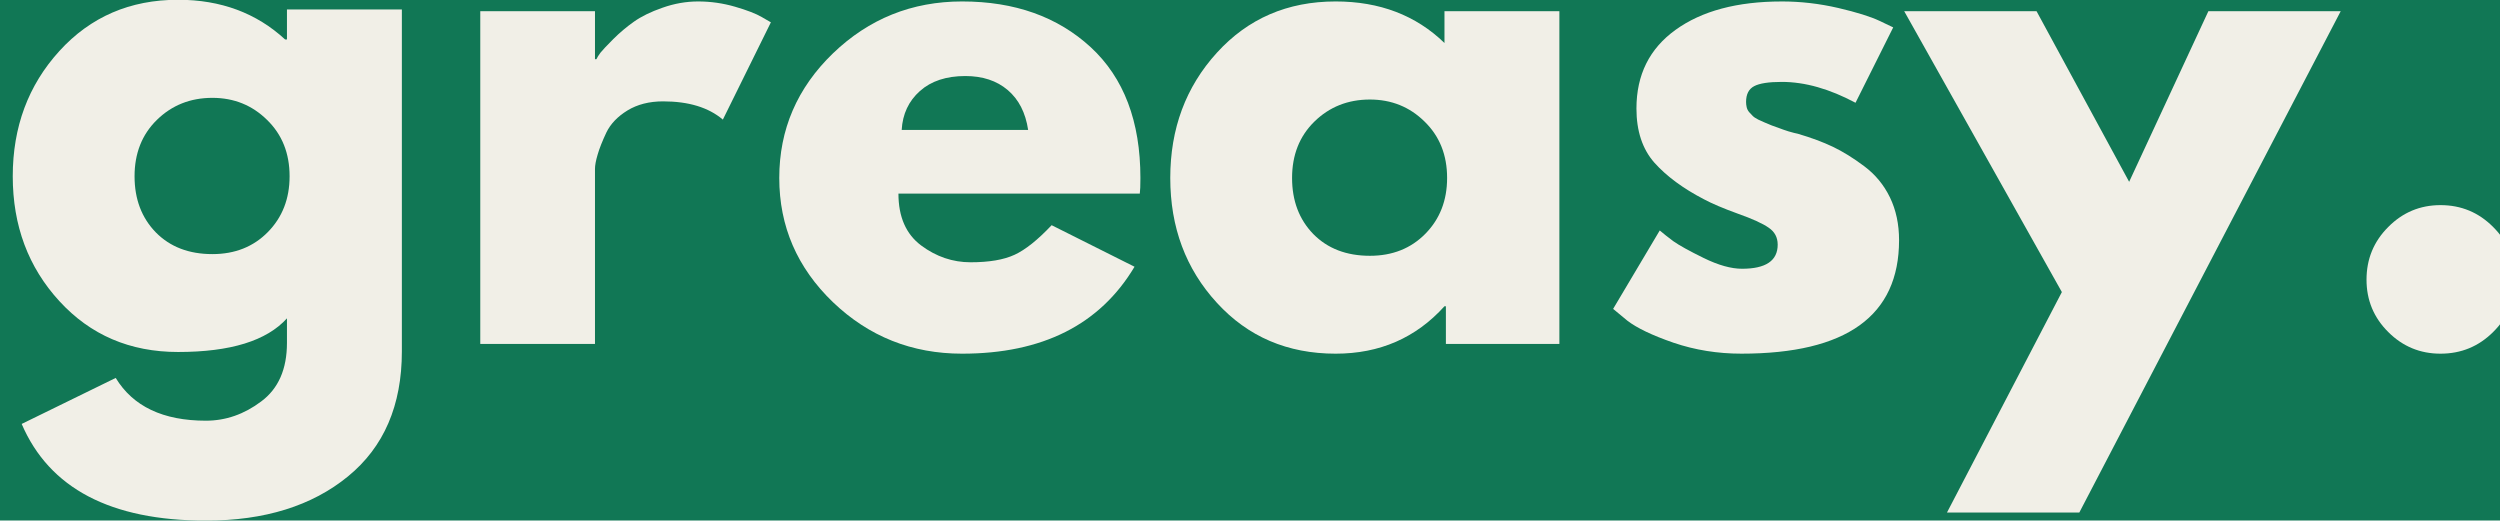 <?xml version="1.0" encoding="UTF-8" standalone="no"?> <svg xmlns="http://www.w3.org/2000/svg" xmlns:svg="http://www.w3.org/2000/svg" width="68.04mm" height="14.166mm" viewBox="0 0 68.04 14.166" version="1.1" id="svg1"><defs id="defs1"></defs><g id="layer1" transform="translate(-76.415,-86.911)"><g id="g4"><rect style="fill:#117755;stroke:none;stroke-width:1.444;stroke-miterlimit:5;paint-order:stroke fill markers" id="rect1" width="71.632" height="16.029" x="74.966" y="85.979"></rect><g id="g1" transform="translate(0.347)"><g transform="matrix(0.353,0,0,0.353,76.007,96.226)" id="g3" style="fill:#f1efe7;fill-opacity:1"><g id="g2"><path d="M 1.844,6.297 9.094,2.75 c 1.332,2.195 3.648,3.297 6.953,3.297 C 17.578,6.047 19,5.551 20.312,4.562 21.633,3.582 22.297,2.078 22.297,0.047 V -1.844 C 20.734,-0.113 17.938,0.75 13.906,0.75 10.195,0.75 7.145,-0.555 4.75,-3.172 c -2.398,-2.613 -3.594,-5.82 -3.594,-9.625 0,-3.801 1.195,-7.02 3.594,-9.656 2.395,-2.633 5.445,-3.953 9.156,-3.953 3.289,0 6.039,1.023 8.25,3.062 h 0.141 v -2.312 H 31.156 V 0.703 C 31.156,4.867 29.77,8.082 27,10.344 24.227,12.613 20.578,13.75 16.047,13.75 8.711,13.75 3.977,11.266 1.844,6.297 Z m 10.422,-23.438 c -1.148,1.125 -1.719,2.574 -1.719,4.344 0,1.762 0.547,3.203 1.641,4.328 1.102,1.117 2.555,1.672 4.359,1.672 1.738,0 3.164,-0.566 4.281,-1.703 C 21.941,-9.633 22.5,-11.066 22.5,-12.797 c 0,-1.77 -0.578,-3.219 -1.734,-4.344 -1.148,-1.133 -2.555,-1.703 -4.219,-1.703 -1.699,0 -3.125,0.57 -4.281,1.703 z m 0,0" id="path2"></path></g></g><g fill="#f1efe7" fill-opacity="1" id="g7" transform="matrix(0.353,0,0,0.353,44.617,23.748)"><g transform="translate(123.125,205.45)" id="g6"><g id="g5"><path d="m 3,0 v -25.656 h 8.844 v 3.703 h 0.109 c 0.062,-0.133 0.164,-0.301 0.312,-0.5 C 12.422,-22.648 12.75,-23 13.25,-23.5 c 0.5,-0.5 1.031,-0.945 1.594,-1.344 0.57,-0.406 1.305,-0.766 2.203,-1.078 0.906,-0.32 1.82,-0.484 2.75,-0.484 0.969,0 1.914,0.137 2.844,0.406 0.938,0.273 1.625,0.539 2.062,0.797 l 0.703,0.406 -3.703,7.5 c -1.105,-0.938 -2.641,-1.406 -4.609,-1.406 -1.062,0 -1.98,0.234 -2.75,0.703 -0.762,0.469 -1.305,1.039 -1.625,1.703 -0.312,0.668 -0.539,1.234 -0.672,1.703 -0.137,0.461 -0.203,0.824 -0.203,1.094 V 0 Z m 0,0" id="path4"></path></g></g></g><g fill="#f1efe7" fill-opacity="1" id="g10" transform="matrix(0.353,0,0,0.353,44.617,23.748)"><g transform="translate(148.021,205.45)" id="g9"><g id="g8"><path d="M 28.953,-11.594 H 10.344 c 0,1.793 0.582,3.125 1.75,4 1.164,0.867 2.438,1.297 3.812,1.297 1.426,0 2.555,-0.191 3.391,-0.578 0.832,-0.383 1.785,-1.145 2.859,-2.281 l 6.391,3.203 C 25.879,-1.484 21.445,0.75 15.25,0.75 11.383,0.75 8.066,-0.57 5.297,-3.219 2.535,-5.875 1.156,-9.066 1.156,-12.797 c 0,-3.738 1.379,-6.941 4.141,-9.609 2.77,-2.664 6.086,-4 9.953,-4 4.062,0 7.367,1.18 9.922,3.531 C 27.723,-20.52 29,-17.16 29,-12.797 c 0,0.594 -0.016,0.996 -0.047,1.203 z M 10.594,-16.5 h 9.75 c -0.199,-1.332 -0.727,-2.359 -1.578,-3.078 -0.844,-0.719 -1.934,-1.078 -3.266,-1.078 -1.469,0 -2.637,0.387 -3.5,1.156 -0.867,0.773 -1.336,1.773 -1.406,3 z m 0,0" id="path7"></path></g></g></g><g fill="#f1efe7" fill-opacity="1" id="g13" transform="matrix(0.353,0,0,0.353,44.617,23.748)"><g transform="translate(178.167,205.45)" id="g12"><g id="g11"><path d="m 4.75,-3.172 c -2.398,-2.613 -3.594,-5.82 -3.594,-9.625 0,-3.801 1.195,-7.02 3.594,-9.656 2.395,-2.633 5.445,-3.953 9.156,-3.953 3.395,0 6.191,1.07 8.391,3.203 V -25.656 H 31.156 V 0 h -8.75 V -2.906 H 22.297 C 20.098,-0.469 17.301,0.75 13.906,0.75 10.195,0.75 7.145,-0.555 4.75,-3.172 Z m 7.516,-13.969 c -1.148,1.125 -1.719,2.574 -1.719,4.344 0,1.762 0.547,3.203 1.641,4.328 1.102,1.117 2.555,1.672 4.359,1.672 1.738,0 3.164,-0.566 4.281,-1.703 C 21.941,-9.633 22.5,-11.066 22.5,-12.797 c 0,-1.77 -0.578,-3.219 -1.734,-4.344 -1.148,-1.133 -2.555,-1.703 -4.219,-1.703 -1.699,0 -3.125,0.57 -4.281,1.703 z m 0,0" id="path10"></path></g></g></g><g fill="#f1efe7" fill-opacity="1" id="g16" transform="matrix(0.353,0,0,0.353,44.617,23.748)"><g transform="translate(212.311,205.45)" id="g15"><g id="g14"><path d="m 14.156,-26.406 c 1.457,0 2.906,0.168 4.344,0.5 1.438,0.336 2.504,0.668 3.203,1 l 1.047,0.5 -2.906,5.812 c -2,-1.07 -3.898,-1.609 -5.688,-1.609 -1,0 -1.711,0.109 -2.125,0.328 -0.418,0.219 -0.625,0.625 -0.625,1.219 0,0.137 0.016,0.273 0.047,0.406 0.031,0.137 0.094,0.262 0.188,0.375 0.102,0.117 0.195,0.215 0.281,0.297 0.082,0.086 0.223,0.18 0.422,0.281 0.207,0.094 0.367,0.168 0.484,0.219 0.113,0.055 0.301,0.133 0.562,0.234 0.27,0.094 0.473,0.168 0.609,0.219 0.133,0.055 0.359,0.133 0.672,0.234 0.32,0.094 0.566,0.156 0.734,0.188 1.031,0.305 1.926,0.637 2.688,1 0.77,0.367 1.578,0.867 2.422,1.5 0.852,0.637 1.516,1.438 1.984,2.406 0.469,0.969 0.703,2.07 0.703,3.297 0,5.836 -4.055,8.75 -12.156,8.75 C 9.211,0.75 7.469,0.469 5.812,-0.094 4.164,-0.664 2.977,-1.234 2.25,-1.797 L 1.156,-2.703 4.75,-8.75 c 0.27,0.23 0.617,0.508 1.047,0.828 0.438,0.312 1.219,0.746 2.344,1.297 1.133,0.555 2.117,0.828 2.953,0.828 1.832,0 2.75,-0.617 2.75,-1.859 0,-0.562 -0.234,-1 -0.703,-1.312 -0.461,-0.32 -1.25,-0.68 -2.375,-1.078 -1.117,-0.406 -1.984,-0.773 -2.609,-1.109 -1.605,-0.832 -2.875,-1.77 -3.812,-2.812 -0.93,-1.051 -1.391,-2.445 -1.391,-4.188 0,-2.594 1.004,-4.613 3.016,-6.062 2.02,-1.457 4.75,-2.188 8.188,-2.188 z m 0,0" id="path13"></path></g></g></g><g fill="#f1efe7" fill-opacity="1" id="g19" transform="matrix(0.353,0,0,0.353,44.617,23.748)"><g transform="translate(236.908,205.45)" id="g18"><g id="g17"><path d="M 22.453,-25.656 H 32.656 L 12.5,13 H 2.297 L 11.156,-4 -1,-25.656 H 9.203 L 16.344,-12.5 Z m 0,0" id="path16"></path></g></g></g><g fill="#f1efe7" fill-opacity="1" id="g22" transform="matrix(0.353,0,0,0.353,44.617,23.748)"><g transform="translate(268.553,205.45)" id="g21"><g id="g20"><path d="m 8.703,-10.703 c 1.594,0 2.945,0.562 4.062,1.688 1.125,1.117 1.688,2.469 1.688,4.062 0,1.574 -0.562,2.918 -1.688,4.031 C 11.648,0.191 10.297,0.75 8.703,0.75 7.129,0.75 5.785,0.191 4.672,-0.922 3.555,-2.035 3,-3.379 3,-4.953 c 0,-1.594 0.555,-2.945 1.672,-4.062 1.113,-1.125 2.457,-1.688 4.031,-1.688 z m 0,0" id="path19"></path></g></g></g></g></g></g></svg> 